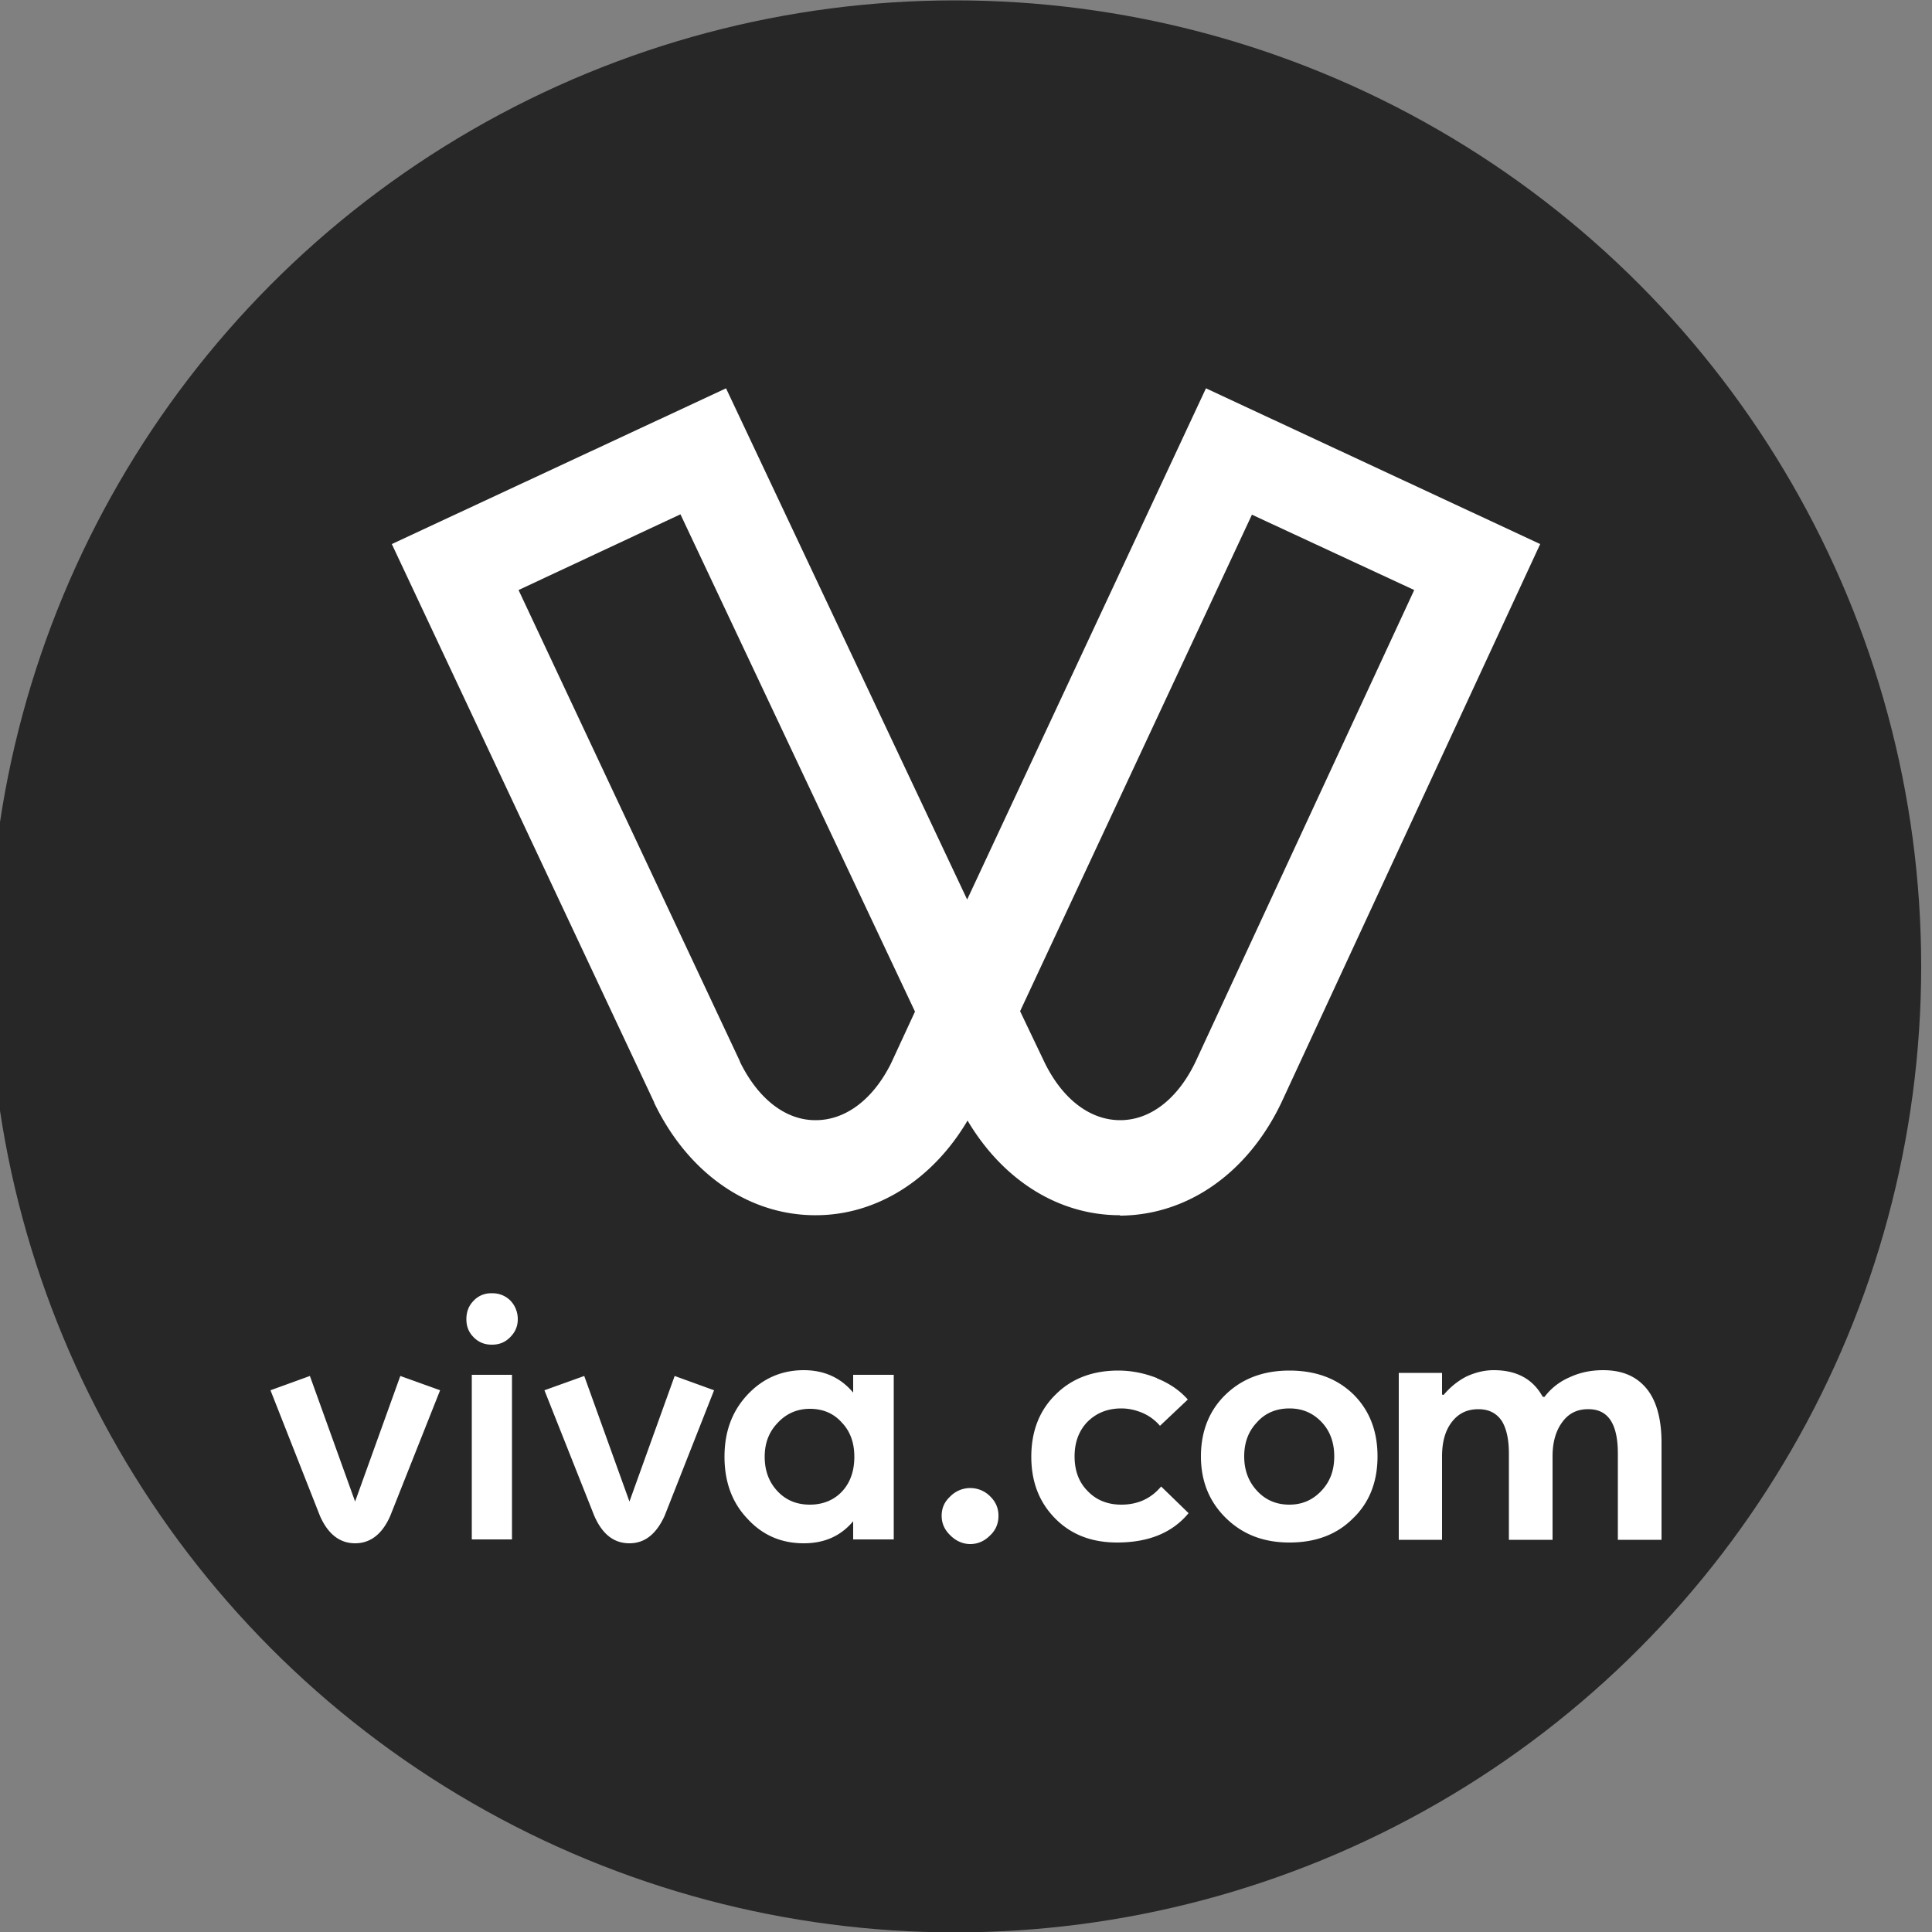 <svg xmlns="http://www.w3.org/2000/svg" xml:space="preserve" width="50" height="50" style="shape-rendering:geometricPrecision;text-rendering:geometricPrecision;image-rendering:optimizeQuality;fill-rule:evenodd;clip-rule:evenodd"><rect width="100%" height="100%" fill="#808080" stroke="none"/><defs><linearGradient id="id0" x1="-.28" x2="49.73" y1="25.01" y2="25.01" gradientUnits="userSpaceOnUse"><stop offset="0" style="stop-opacity:.698;stop-color:black"/><stop offset="1" style="stop-opacity:.698;stop-color:black"/></linearGradient><style>.fil1{fill:#fff;fill-rule:nonzero}</style></defs><g id="Layer_x0020_1"><circle cx="24.72" cy="25.01" r="25" style="fill:url(#id0)"/><path d="M28.98 31.45c-1.58 0-3.02-.9-3.94-2.45-.91 1.54-2.36 2.45-3.93 2.45h-.03c-1.73-.01-3.28-1.1-4.15-2.91v-.01l-6.79-14.45 8.65-4.03 6.24 13.23 6.18-13.23 8.65 4.03-6.7 14.46c-.87 1.82-2.42 2.9-4.15 2.92h-.02l-.01-.01zm-1.94-3.94c.47.95 1.18 1.48 1.95 1.48.78 0 1.49-.55 1.95-1.51l5.66-12.21-4.2-1.95-6 12.85.64 1.34zm-7.89-.03c.47.96 1.18 1.51 1.95 1.51h.01c.77 0 1.48-.53 1.95-1.47l.62-1.34-6.07-12.87-4.19 1.96 5.73 12.2v.01zM25.63 38.73a.726.726 0 0 0-1.04 0c-.15.14-.22.3-.22.5s.08.37.23.51c.14.14.32.22.51.22.2 0 .37-.08.51-.22.15-.14.22-.31.22-.51s-.07-.36-.21-.5zm-12.38-3.15h-1.04v4.26h1.04v-4.26zm8.83 0v.46c-.32-.38-.74-.58-1.28-.58-.58 0-1.07.22-1.46.64-.4.43-.59.96-.59 1.6 0 .64.19 1.18.59 1.6.39.43.88.64 1.46.64.54 0 .96-.19 1.28-.57v.47h1.05v-4.26h-1.05zm-2.29 2.12c0-.35.11-.64.33-.87.22-.24.5-.37.84-.37.34 0 .62.12.83.36.22.23.32.53.32.88 0 .36-.1.66-.31.89-.21.23-.5.35-.84.35-.35 0-.63-.12-.85-.36-.21-.23-.32-.52-.32-.88zm-2.33-2.09-1.17 3.25-1.17-3.25-1.03.37 1.29 3.25c.21.48.51.71.91.71.39 0 .69-.23.91-.71l1.28-3.25-1.02-.37zm-7.1 0-1.17 3.25-1.17-3.25-1.02.37 1.28 3.25c.21.48.52.71.91.71s.7-.23.91-.71l1.29-3.25-1.03-.37zm2.37-2.14a.61.61 0 0 0-.47.19c-.13.13-.19.29-.19.48s.06.34.19.47c.13.13.28.19.47.19.19 0 .34-.06.47-.19.13-.13.2-.28.2-.47a.69.69 0 0 0-.19-.48.648.648 0 0 0-.48-.19zm16.87 3.11c.17.08.31.19.42.32l.72-.68c-.21-.24-.48-.42-.8-.55v-.01h-.01c-.31-.12-.64-.19-.99-.19-.67 0-1.21.21-1.62.62-.42.41-.63.95-.63 1.61 0 .66.21 1.19.63 1.61.41.41.94.61 1.59.61.81 0 1.43-.25 1.85-.76l-.71-.69c-.26.31-.6.47-1.03.47-.36 0-.65-.12-.87-.35-.23-.23-.34-.53-.34-.9 0-.36.11-.66.33-.89.23-.23.52-.35.88-.35.21 0 .4.05.58.13zm5.43-.49c-.42-.41-.97-.62-1.66-.62-.68 0-1.23.21-1.66.63-.42.41-.63.95-.63 1.59 0 .65.22 1.18.65 1.6.43.42.97.63 1.64.63.67 0 1.22-.2 1.64-.62.43-.41.64-.95.64-1.61 0-.66-.21-1.19-.62-1.6zm-.83.71c.22.23.33.53.33.89 0 .37-.11.66-.34.9-.22.23-.49.35-.82.35-.34 0-.62-.12-.84-.36-.22-.24-.33-.53-.33-.89s.11-.65.33-.88c.21-.24.5-.36.84-.36.34 0 .61.12.83.35zm5.73-.65s0-.01-.01-.01c-.25-.45-.67-.68-1.26-.68-.25 0-.48.06-.7.16-.22.11-.42.27-.59.47 0 0-.01 0-.01.01h-.02s-.01 0-.01-.01c-.01 0-.01-.01-.01-.01v-.55H36.2v4.32h1.12v-2.16c0-.39.09-.69.27-.91.17-.21.39-.31.67-.31.27 0 .47.1.61.31.12.2.18.48.18.84v2.23h1.13v-2.16c0-.38.09-.68.27-.91.16-.21.38-.31.64-.31.53-.01.78.38.78 1.15v2.23H43v-2.51c0-.64-.14-1.12-.41-1.43-.26-.3-.62-.45-1.1-.45-.32 0-.6.06-.86.18-.26.11-.48.28-.65.5 0 .01-.01.01-.01.01h-.04z" class="fil1"/></g></svg>